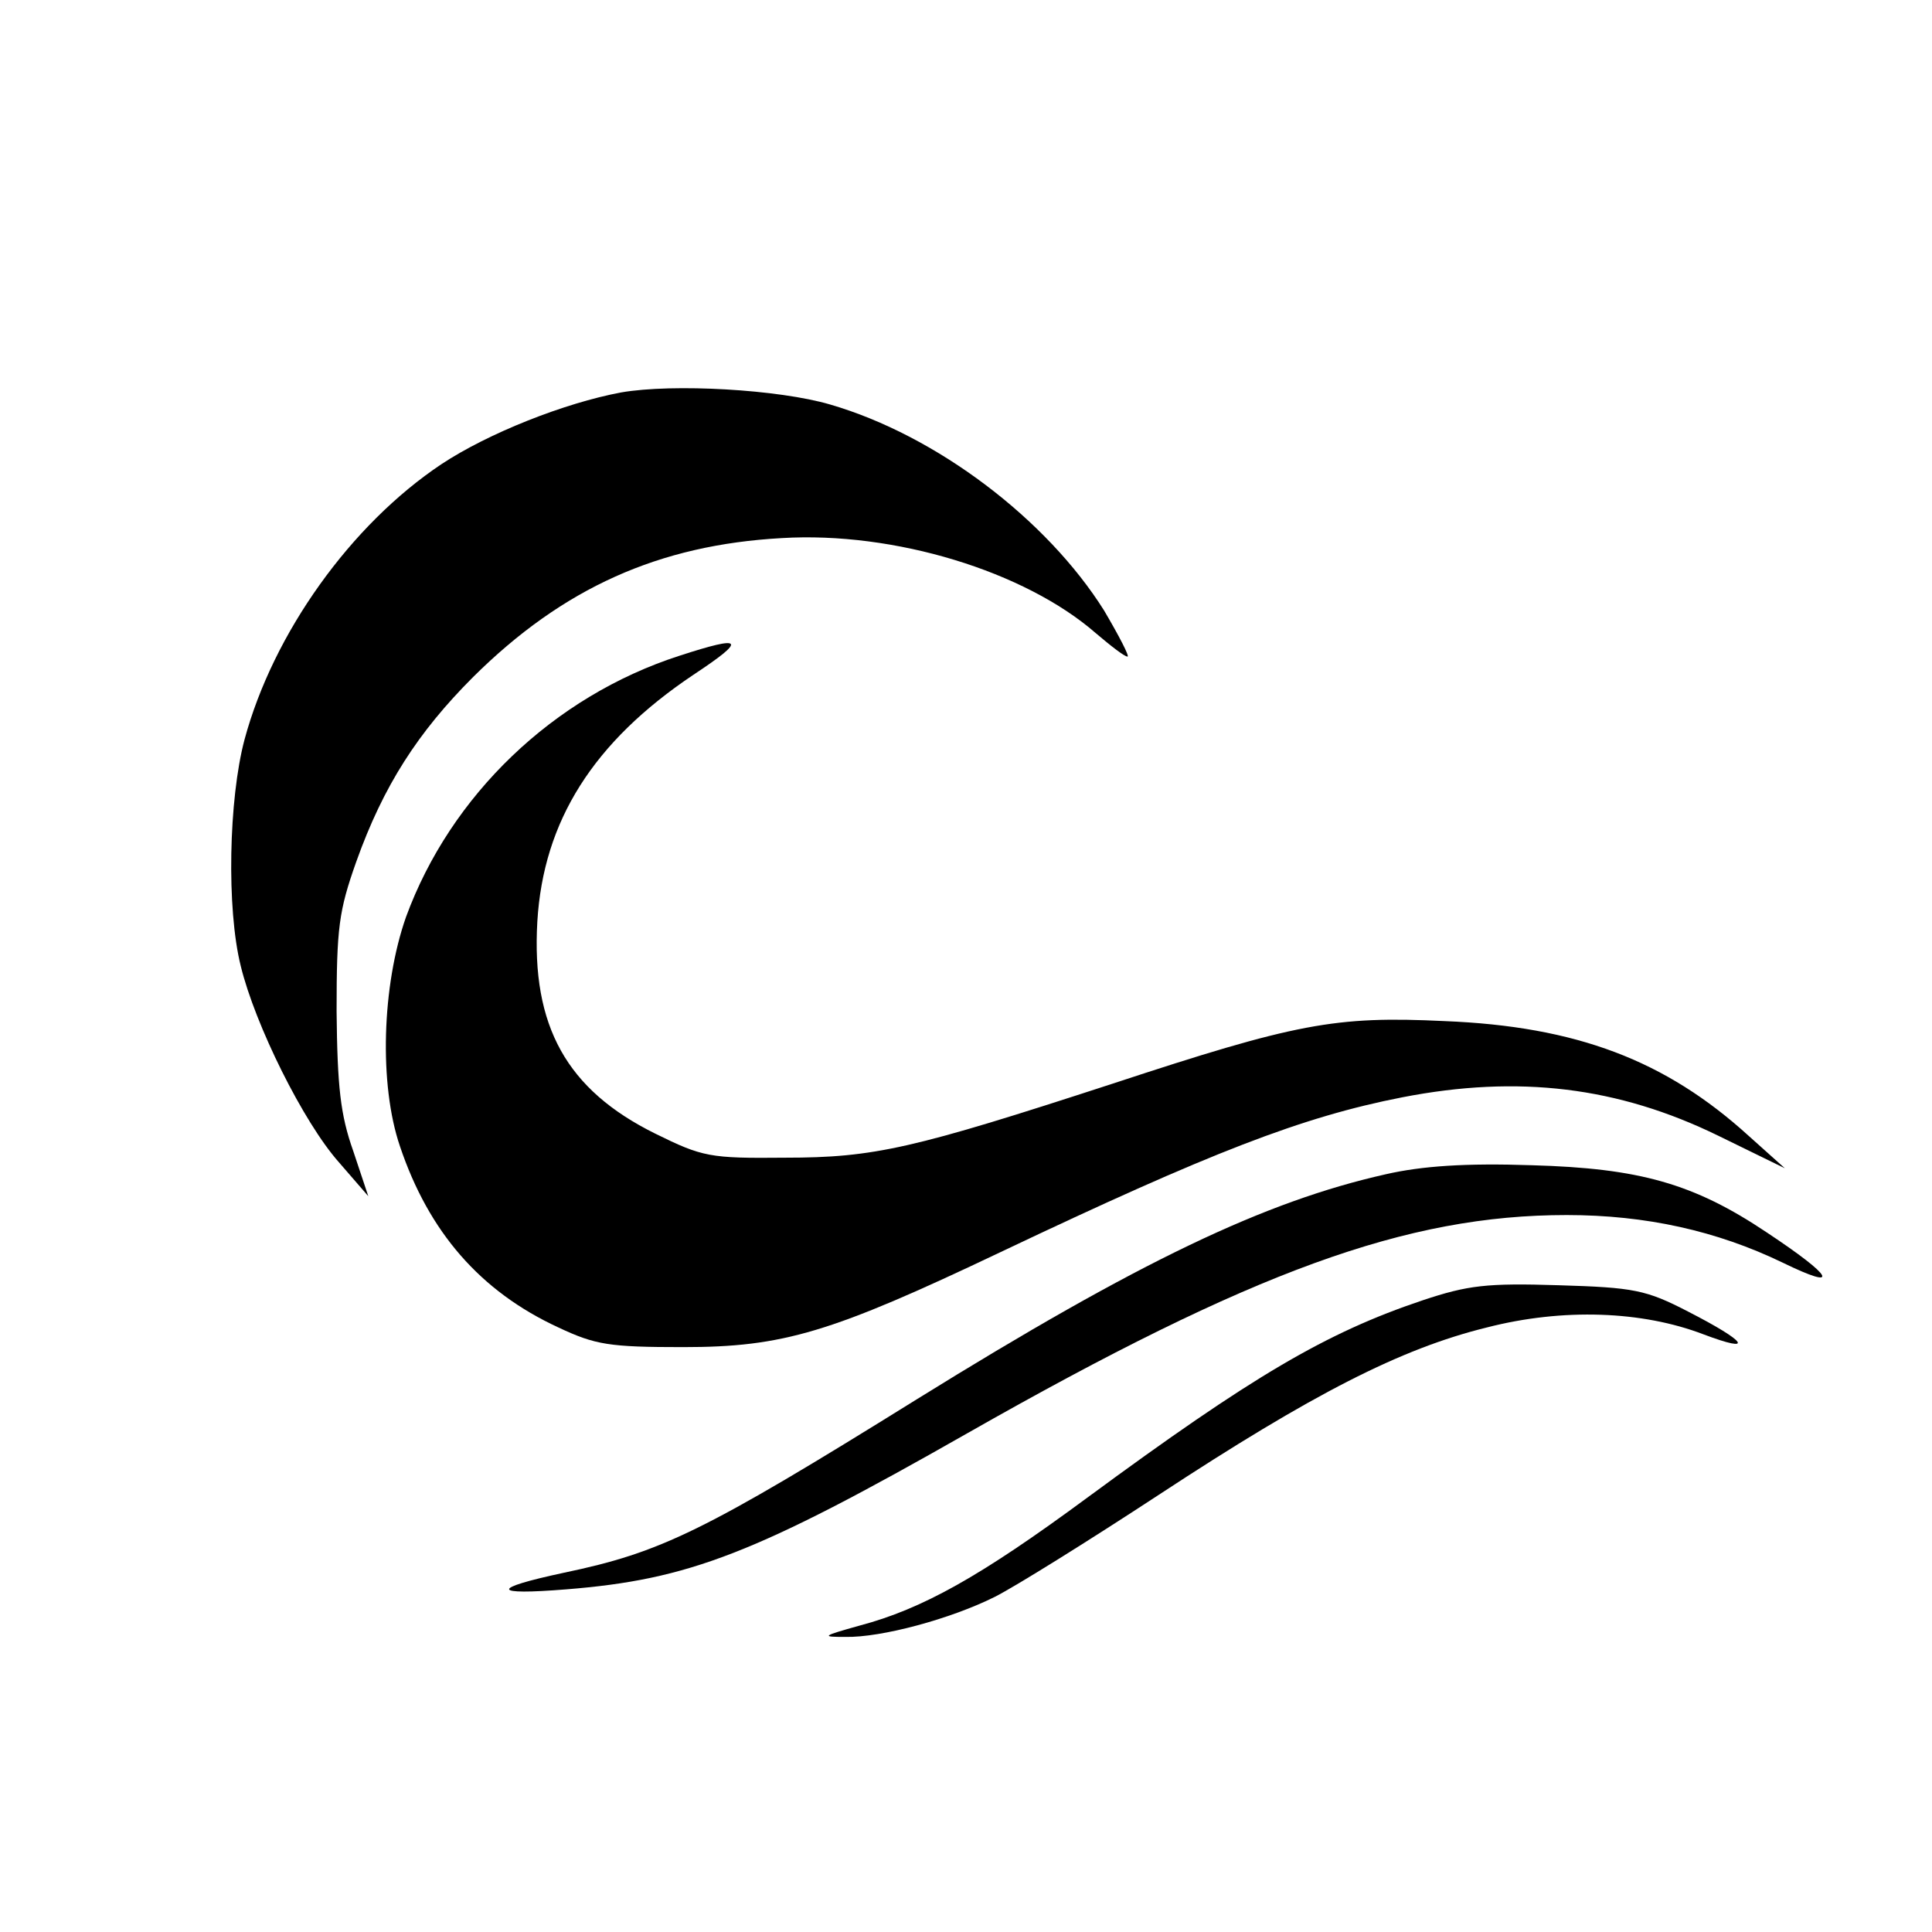 <?xml version="1.0" standalone="no"?>
<!DOCTYPE svg PUBLIC "-//W3C//DTD SVG 20010904//EN"
 "http://www.w3.org/TR/2001/REC-SVG-20010904/DTD/svg10.dtd">
<svg version="1.0" xmlns="http://www.w3.org/2000/svg"
 width="256pt" height="256pt" viewBox="0 0 256 256"
 preserveAspectRatio="xMidYMid meet">
<g transform="translate(0,256) scale(0.1,-0.1)"
fill="#000000" stroke="none">
<path d="M823 2040 c-75 -14 -176 -54 -238 -95 -120 -80 -223 -224 -261 -365
-21 -79 -24 -224 -5 -300 19 -78 83 -207 130 -260 l39 -45 -20 60 c-17 48 -21
85 -22 185 0 111 3 133 26 198 36 101 82 172 155 245 119 118 246 175 409 184
149 9 322 -44 416 -126 20 -17 38 -31 42 -31 3 0 -11 27 -31 61 -76 121 -222
232 -363 273 -68 20 -208 28 -277 16z"/>
<path d="M900 1691 c-167 -54 -303 -185 -362 -346 -32 -91 -36 -222 -8 -304
38 -113 106 -192 210 -240 49 -23 67 -26 165 -26 133 0 196 19 421 126 278
132 399 179 532 205 154 30 286 14 419 -51 l88 -43 -48 43 c-110 100 -228 145
-403 152 -145 7 -197 -3 -440 -83 -264 -86 -315 -98 -434 -98 -100 -1 -109 1
-172 32 -117 58 -164 142 -156 281 8 133 74 238 207 327 71 47 67 53 -19 25z"/>
<path d="M1836 1004 c-160 -36 -326 -115 -621 -298 -283 -176 -339 -203 -468
-230 -98 -21 -96 -30 3 -22 163 13 251 47 532 207 378 215 582 289 794 289
105 0 199 -21 286 -63 78 -38 68 -19 -21 40 -97 65 -169 85 -311 89 -88 3
-146 -1 -194 -12z"/>
<path d="M1885 837 c-128 -43 -225 -100 -445 -262 -141 -104 -218 -147 -301
-169 -50 -14 -51 -15 -19 -15 48 -1 140 24 198 53 26 13 124 74 217 135 204
134 321 194 435 222 101 26 206 22 287 -9 69 -26 58 -10 -20 30 -56 29 -72 32
-172 35 -95 3 -120 0 -180 -20z"/>
</g>
</svg>
